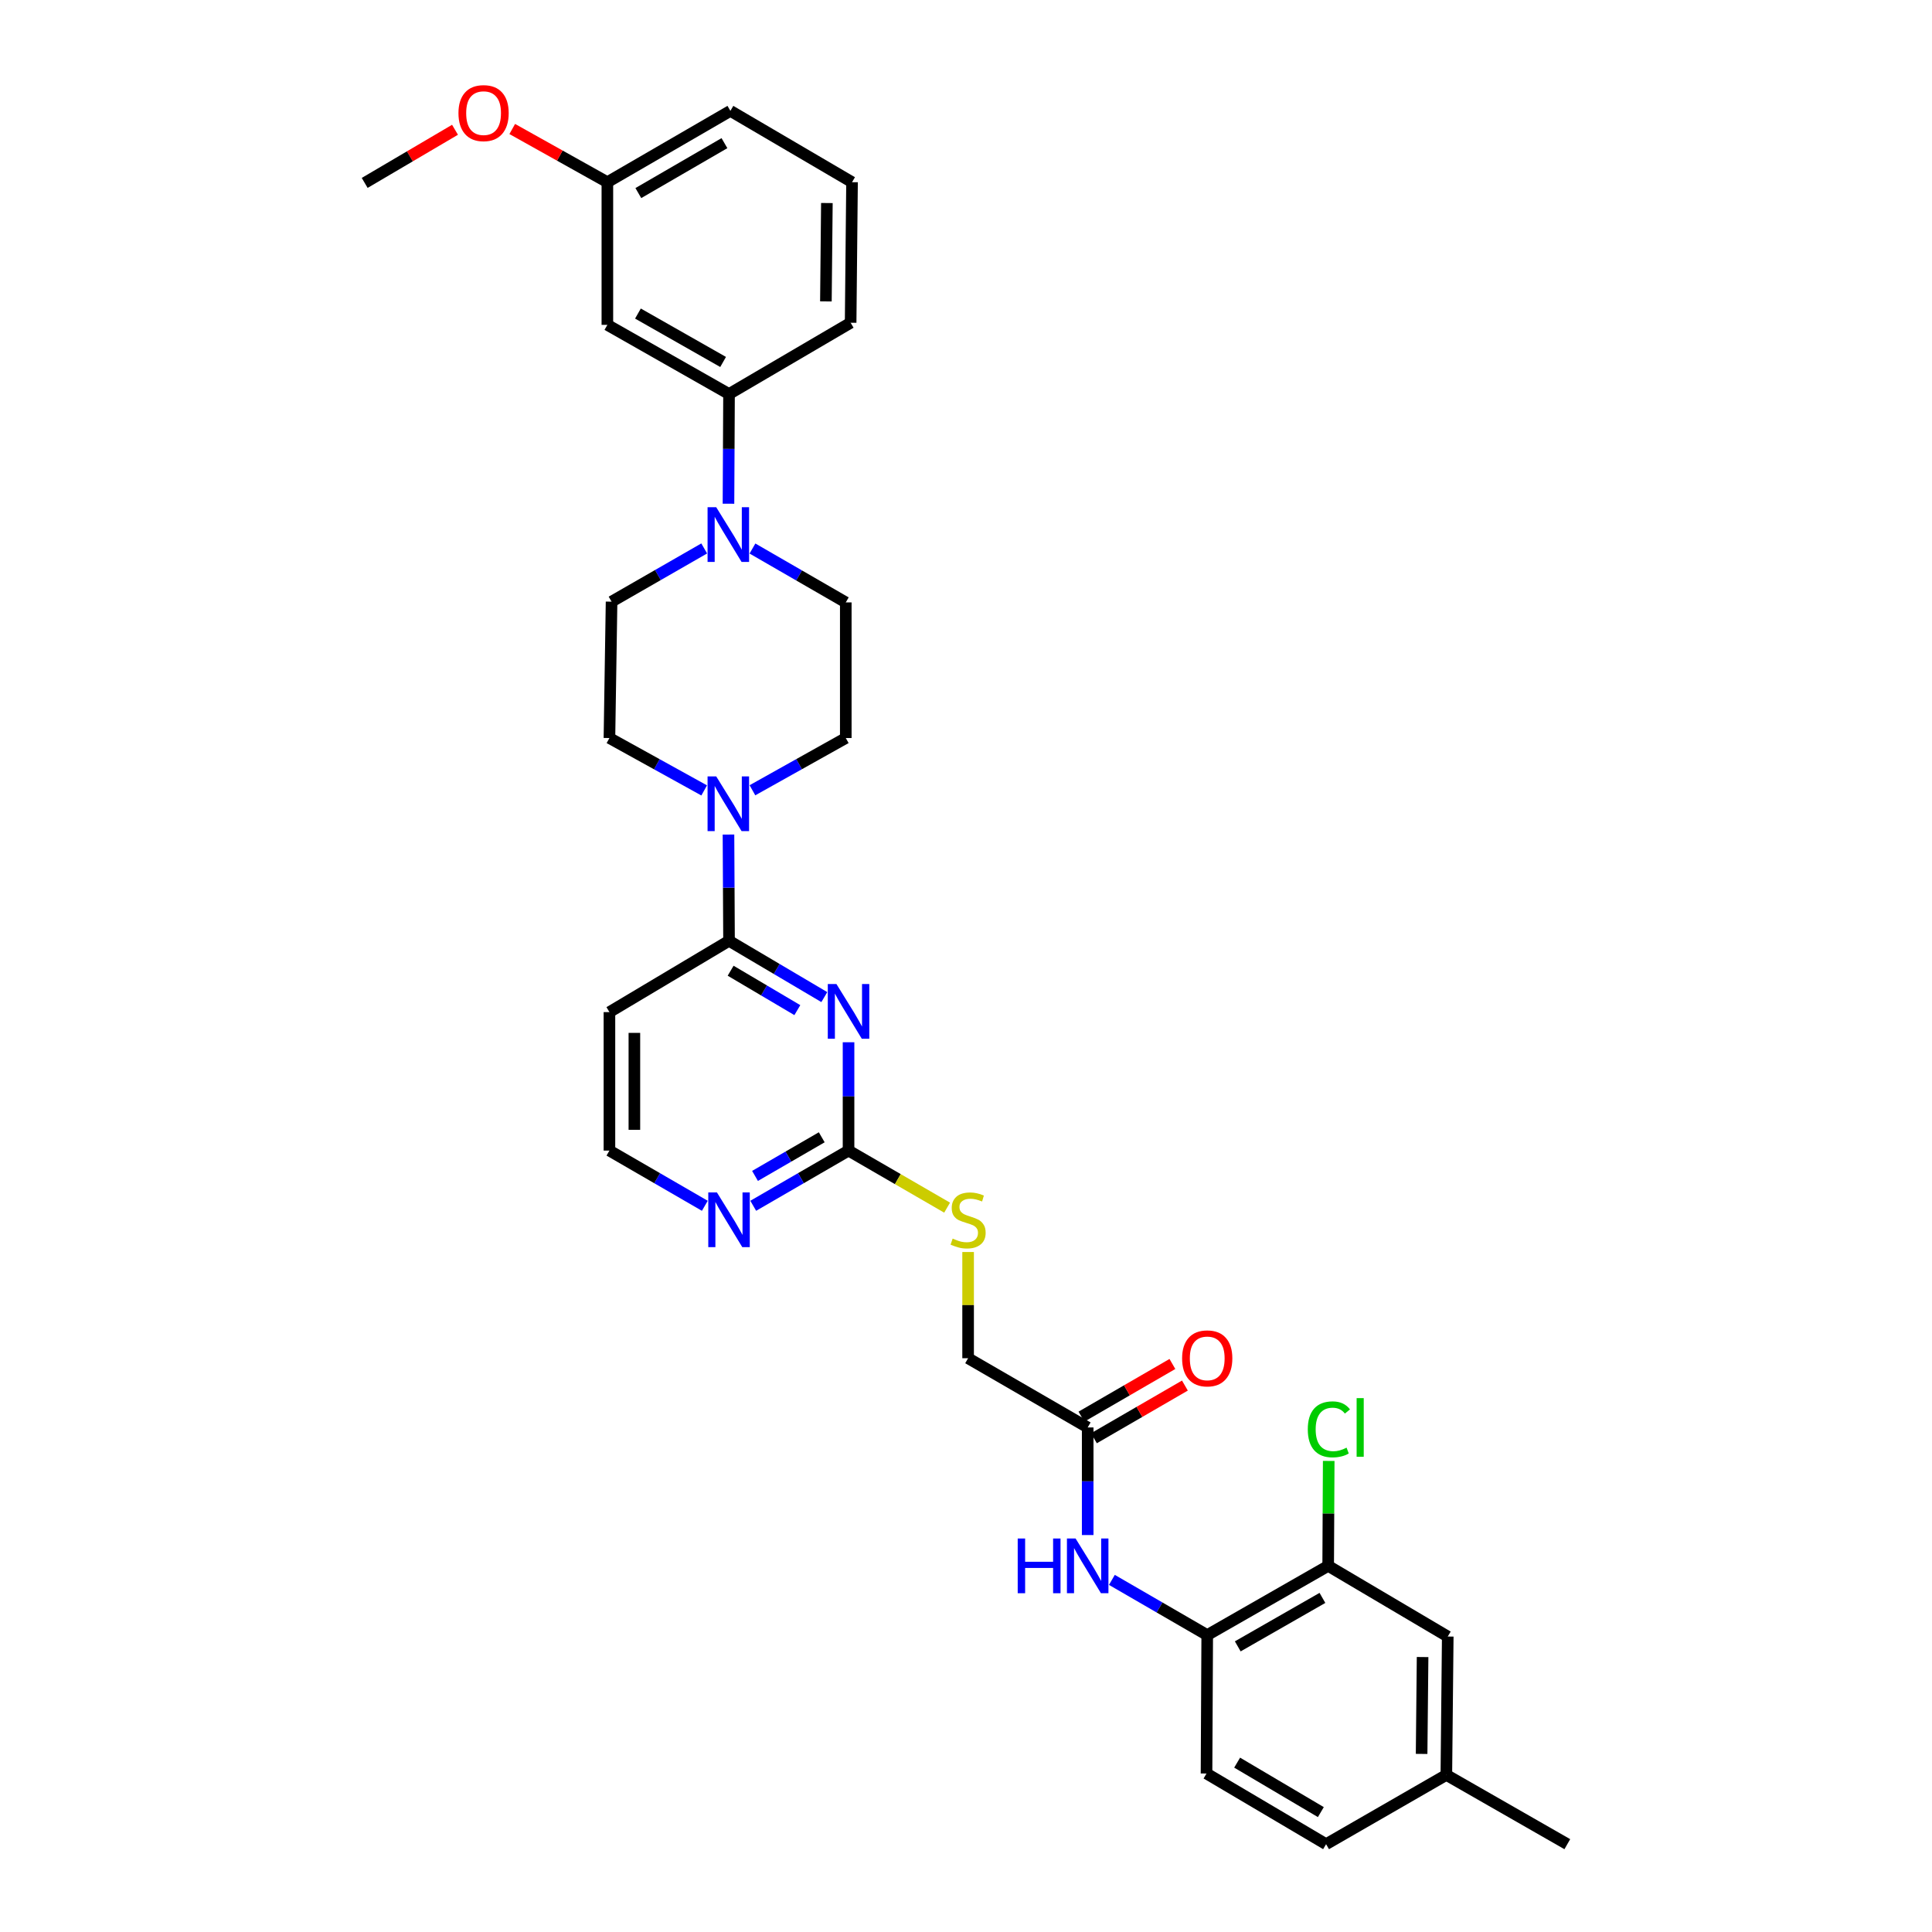 <?xml version='1.0' encoding='iso-8859-1'?>
<svg version='1.1' baseProfile='full'
              xmlns='http://www.w3.org/2000/svg'
                      xmlns:rdkit='http://www.rdkit.org/xml'
                      xmlns:xlink='http://www.w3.org/1999/xlink'
                  xml:space='preserve'
width='1000px' height='1000px' viewBox='0 0 1000 1000'>
<!-- END OF HEADER -->
<rect style='opacity:1.0;fill:#FFFFFF;stroke:none' width='1000' height='1000' x='0' y='0'> </rect>
<path class='bond-0' d='M 426.667,516.099 L 402.005,501.527' style='fill:none;fill-rule:evenodd;stroke:#0000FF;stroke-width:6px;stroke-linecap:butt;stroke-linejoin:miter;stroke-opacity:1' />
<path class='bond-0' d='M 402.005,501.527 L 377.344,486.956' style='fill:none;fill-rule:evenodd;stroke:#000000;stroke-width:6px;stroke-linecap:butt;stroke-linejoin:miter;stroke-opacity:1' />
<path class='bond-0' d='M 412.7,522.844 L 395.437,512.644' style='fill:none;fill-rule:evenodd;stroke:#0000FF;stroke-width:6px;stroke-linecap:butt;stroke-linejoin:miter;stroke-opacity:1' />
<path class='bond-0' d='M 395.437,512.644 L 378.174,502.444' style='fill:none;fill-rule:evenodd;stroke:#000000;stroke-width:6px;stroke-linecap:butt;stroke-linejoin:miter;stroke-opacity:1' />
<path class='bond-2' d='M 439.203,539.467 L 439.203,567.506' style='fill:none;fill-rule:evenodd;stroke:#0000FF;stroke-width:6px;stroke-linecap:butt;stroke-linejoin:miter;stroke-opacity:1' />
<path class='bond-2' d='M 439.203,567.506 L 439.203,595.544' style='fill:none;fill-rule:evenodd;stroke:#000000;stroke-width:6px;stroke-linecap:butt;stroke-linejoin:miter;stroke-opacity:1' />
<path class='bond-1' d='M 377.344,486.956 L 377.202,459.459' style='fill:none;fill-rule:evenodd;stroke:#000000;stroke-width:6px;stroke-linecap:butt;stroke-linejoin:miter;stroke-opacity:1' />
<path class='bond-1' d='M 377.202,459.459 L 377.06,431.963' style='fill:none;fill-rule:evenodd;stroke:#0000FF;stroke-width:6px;stroke-linecap:butt;stroke-linejoin:miter;stroke-opacity:1' />
<path class='bond-11' d='M 377.344,486.956 L 315.442,523.865' style='fill:none;fill-rule:evenodd;stroke:#000000;stroke-width:6px;stroke-linecap:butt;stroke-linejoin:miter;stroke-opacity:1' />
<path class='bond-13' d='M 364.48,409.119 L 339.961,395.562' style='fill:none;fill-rule:evenodd;stroke:#0000FF;stroke-width:6px;stroke-linecap:butt;stroke-linejoin:miter;stroke-opacity:1' />
<path class='bond-13' d='M 339.961,395.562 L 315.442,382.005' style='fill:none;fill-rule:evenodd;stroke:#000000;stroke-width:6px;stroke-linecap:butt;stroke-linejoin:miter;stroke-opacity:1' />
<path class='bond-14' d='M 389.46,409.044 L 413.618,395.524' style='fill:none;fill-rule:evenodd;stroke:#0000FF;stroke-width:6px;stroke-linecap:butt;stroke-linejoin:miter;stroke-opacity:1' />
<path class='bond-14' d='M 413.618,395.524 L 437.775,382.005' style='fill:none;fill-rule:evenodd;stroke:#000000;stroke-width:6px;stroke-linecap:butt;stroke-linejoin:miter;stroke-opacity:1' />
<path class='bond-9' d='M 439.203,595.544 L 414.537,609.83' style='fill:none;fill-rule:evenodd;stroke:#000000;stroke-width:6px;stroke-linecap:butt;stroke-linejoin:miter;stroke-opacity:1' />
<path class='bond-9' d='M 414.537,609.83 L 389.871,624.115' style='fill:none;fill-rule:evenodd;stroke:#0000FF;stroke-width:6px;stroke-linecap:butt;stroke-linejoin:miter;stroke-opacity:1' />
<path class='bond-9' d='M 425.332,588.656 L 408.066,598.656' style='fill:none;fill-rule:evenodd;stroke:#000000;stroke-width:6px;stroke-linecap:butt;stroke-linejoin:miter;stroke-opacity:1' />
<path class='bond-9' d='M 408.066,598.656 L 390.799,608.655' style='fill:none;fill-rule:evenodd;stroke:#0000FF;stroke-width:6px;stroke-linecap:butt;stroke-linejoin:miter;stroke-opacity:1' />
<path class='bond-12' d='M 439.203,595.544 L 464.713,610.312' style='fill:none;fill-rule:evenodd;stroke:#000000;stroke-width:6px;stroke-linecap:butt;stroke-linejoin:miter;stroke-opacity:1' />
<path class='bond-12' d='M 464.713,610.312 L 490.223,625.079' style='fill:none;fill-rule:evenodd;stroke:#CCCC00;stroke-width:6px;stroke-linecap:butt;stroke-linejoin:miter;stroke-opacity:1' />
<path class='bond-3' d='M 389.473,283.916 L 413.624,297.859' style='fill:none;fill-rule:evenodd;stroke:#0000FF;stroke-width:6px;stroke-linecap:butt;stroke-linejoin:miter;stroke-opacity:1' />
<path class='bond-3' d='M 413.624,297.859 L 437.775,311.803' style='fill:none;fill-rule:evenodd;stroke:#000000;stroke-width:6px;stroke-linecap:butt;stroke-linejoin:miter;stroke-opacity:1' />
<path class='bond-6' d='M 377.058,260.723 L 377.201,232.334' style='fill:none;fill-rule:evenodd;stroke:#0000FF;stroke-width:6px;stroke-linecap:butt;stroke-linejoin:miter;stroke-opacity:1' />
<path class='bond-6' d='M 377.201,232.334 L 377.344,203.946' style='fill:none;fill-rule:evenodd;stroke:#000000;stroke-width:6px;stroke-linecap:butt;stroke-linejoin:miter;stroke-opacity:1' />
<path class='bond-33' d='M 364.496,283.873 L 340.521,297.648' style='fill:none;fill-rule:evenodd;stroke:#0000FF;stroke-width:6px;stroke-linecap:butt;stroke-linejoin:miter;stroke-opacity:1' />
<path class='bond-33' d='M 340.521,297.648 L 316.547,311.422' style='fill:none;fill-rule:evenodd;stroke:#000000;stroke-width:6px;stroke-linecap:butt;stroke-linejoin:miter;stroke-opacity:1' />
<path class='bond-4' d='M 562.985,794.539 L 562.985,766.693' style='fill:none;fill-rule:evenodd;stroke:#0000FF;stroke-width:6px;stroke-linecap:butt;stroke-linejoin:miter;stroke-opacity:1' />
<path class='bond-4' d='M 562.985,766.693 L 562.985,738.846' style='fill:none;fill-rule:evenodd;stroke:#000000;stroke-width:6px;stroke-linecap:butt;stroke-linejoin:miter;stroke-opacity:1' />
<path class='bond-5' d='M 575.513,817.745 L 600.186,832.034' style='fill:none;fill-rule:evenodd;stroke:#0000FF;stroke-width:6px;stroke-linecap:butt;stroke-linejoin:miter;stroke-opacity:1' />
<path class='bond-5' d='M 600.186,832.034 L 624.858,846.323' style='fill:none;fill-rule:evenodd;stroke:#000000;stroke-width:6px;stroke-linecap:butt;stroke-linejoin:miter;stroke-opacity:1' />
<path class='bond-8' d='M 624.858,846.323 L 687.463,810.49' style='fill:none;fill-rule:evenodd;stroke:#000000;stroke-width:6px;stroke-linecap:butt;stroke-linejoin:miter;stroke-opacity:1' />
<path class='bond-8' d='M 640.664,852.155 L 684.487,827.072' style='fill:none;fill-rule:evenodd;stroke:#000000;stroke-width:6px;stroke-linecap:butt;stroke-linejoin:miter;stroke-opacity:1' />
<path class='bond-19' d='M 624.858,846.323 L 624.493,917.967' style='fill:none;fill-rule:evenodd;stroke:#000000;stroke-width:6px;stroke-linecap:butt;stroke-linejoin:miter;stroke-opacity:1' />
<path class='bond-10' d='M 377.344,203.946 L 314.373,168.149' style='fill:none;fill-rule:evenodd;stroke:#000000;stroke-width:6px;stroke-linecap:butt;stroke-linejoin:miter;stroke-opacity:1' />
<path class='bond-10' d='M 374.28,187.351 L 330.2,162.293' style='fill:none;fill-rule:evenodd;stroke:#000000;stroke-width:6px;stroke-linecap:butt;stroke-linejoin:miter;stroke-opacity:1' />
<path class='bond-27' d='M 377.344,203.946 L 440.286,167.052' style='fill:none;fill-rule:evenodd;stroke:#000000;stroke-width:6px;stroke-linecap:butt;stroke-linejoin:miter;stroke-opacity:1' />
<path class='bond-7' d='M 562.985,738.846 L 501.09,703.014' style='fill:none;fill-rule:evenodd;stroke:#000000;stroke-width:6px;stroke-linecap:butt;stroke-linejoin:miter;stroke-opacity:1' />
<path class='bond-18' d='M 566.221,744.433 L 589.764,730.799' style='fill:none;fill-rule:evenodd;stroke:#000000;stroke-width:6px;stroke-linecap:butt;stroke-linejoin:miter;stroke-opacity:1' />
<path class='bond-18' d='M 589.764,730.799 L 613.307,717.165' style='fill:none;fill-rule:evenodd;stroke:#FF0000;stroke-width:6px;stroke-linecap:butt;stroke-linejoin:miter;stroke-opacity:1' />
<path class='bond-18' d='M 559.75,733.259 L 583.292,719.625' style='fill:none;fill-rule:evenodd;stroke:#000000;stroke-width:6px;stroke-linecap:butt;stroke-linejoin:miter;stroke-opacity:1' />
<path class='bond-18' d='M 583.292,719.625 L 606.835,705.991' style='fill:none;fill-rule:evenodd;stroke:#FF0000;stroke-width:6px;stroke-linecap:butt;stroke-linejoin:miter;stroke-opacity:1' />
<path class='bond-17' d='M 687.463,810.49 L 749.351,847.069' style='fill:none;fill-rule:evenodd;stroke:#000000;stroke-width:6px;stroke-linecap:butt;stroke-linejoin:miter;stroke-opacity:1' />
<path class='bond-23' d='M 687.463,810.49 L 687.602,783.334' style='fill:none;fill-rule:evenodd;stroke:#000000;stroke-width:6px;stroke-linecap:butt;stroke-linejoin:miter;stroke-opacity:1' />
<path class='bond-23' d='M 687.602,783.334 L 687.741,756.177' style='fill:none;fill-rule:evenodd;stroke:#00CC00;stroke-width:6px;stroke-linecap:butt;stroke-linejoin:miter;stroke-opacity:1' />
<path class='bond-21' d='M 364.816,624.119 L 340.129,609.832' style='fill:none;fill-rule:evenodd;stroke:#0000FF;stroke-width:6px;stroke-linecap:butt;stroke-linejoin:miter;stroke-opacity:1' />
<path class='bond-21' d='M 340.129,609.832 L 315.442,595.544' style='fill:none;fill-rule:evenodd;stroke:#000000;stroke-width:6px;stroke-linecap:butt;stroke-linejoin:miter;stroke-opacity:1' />
<path class='bond-22' d='M 314.373,168.149 L 314.373,94.303' style='fill:none;fill-rule:evenodd;stroke:#000000;stroke-width:6px;stroke-linecap:butt;stroke-linejoin:miter;stroke-opacity:1' />
<path class='bond-32' d='M 315.442,523.865 L 315.442,595.544' style='fill:none;fill-rule:evenodd;stroke:#000000;stroke-width:6px;stroke-linecap:butt;stroke-linejoin:miter;stroke-opacity:1' />
<path class='bond-32' d='M 328.355,534.617 L 328.355,584.792' style='fill:none;fill-rule:evenodd;stroke:#000000;stroke-width:6px;stroke-linecap:butt;stroke-linejoin:miter;stroke-opacity:1' />
<path class='bond-20' d='M 501.09,648.041 L 501.09,675.527' style='fill:none;fill-rule:evenodd;stroke:#CCCC00;stroke-width:6px;stroke-linecap:butt;stroke-linejoin:miter;stroke-opacity:1' />
<path class='bond-20' d='M 501.09,675.527 L 501.09,703.014' style='fill:none;fill-rule:evenodd;stroke:#000000;stroke-width:6px;stroke-linecap:butt;stroke-linejoin:miter;stroke-opacity:1' />
<path class='bond-16' d='M 315.442,382.005 L 316.547,311.422' style='fill:none;fill-rule:evenodd;stroke:#000000;stroke-width:6px;stroke-linecap:butt;stroke-linejoin:miter;stroke-opacity:1' />
<path class='bond-15' d='M 437.775,382.005 L 437.775,311.803' style='fill:none;fill-rule:evenodd;stroke:#000000;stroke-width:6px;stroke-linecap:butt;stroke-linejoin:miter;stroke-opacity:1' />
<path class='bond-34' d='M 749.351,847.069 L 748.626,918.698' style='fill:none;fill-rule:evenodd;stroke:#000000;stroke-width:6px;stroke-linecap:butt;stroke-linejoin:miter;stroke-opacity:1' />
<path class='bond-34' d='M 736.33,857.683 L 735.823,907.823' style='fill:none;fill-rule:evenodd;stroke:#000000;stroke-width:6px;stroke-linecap:butt;stroke-linejoin:miter;stroke-opacity:1' />
<path class='bond-25' d='M 624.493,917.967 L 686.38,954.545' style='fill:none;fill-rule:evenodd;stroke:#000000;stroke-width:6px;stroke-linecap:butt;stroke-linejoin:miter;stroke-opacity:1' />
<path class='bond-25' d='M 640.346,912.337 L 683.667,937.942' style='fill:none;fill-rule:evenodd;stroke:#000000;stroke-width:6px;stroke-linecap:butt;stroke-linejoin:miter;stroke-opacity:1' />
<path class='bond-26' d='M 314.373,94.303 L 289.753,80.535' style='fill:none;fill-rule:evenodd;stroke:#000000;stroke-width:6px;stroke-linecap:butt;stroke-linejoin:miter;stroke-opacity:1' />
<path class='bond-26' d='M 289.753,80.535 L 265.133,66.767' style='fill:none;fill-rule:evenodd;stroke:#FF0000;stroke-width:6px;stroke-linecap:butt;stroke-linejoin:miter;stroke-opacity:1' />
<path class='bond-35' d='M 314.373,94.303 L 378.047,57.387' style='fill:none;fill-rule:evenodd;stroke:#000000;stroke-width:6px;stroke-linecap:butt;stroke-linejoin:miter;stroke-opacity:1' />
<path class='bond-35' d='M 330.401,99.937 L 374.972,74.096' style='fill:none;fill-rule:evenodd;stroke:#000000;stroke-width:6px;stroke-linecap:butt;stroke-linejoin:miter;stroke-opacity:1' />
<path class='bond-24' d='M 748.626,918.698 L 686.38,954.545' style='fill:none;fill-rule:evenodd;stroke:#000000;stroke-width:6px;stroke-linecap:butt;stroke-linejoin:miter;stroke-opacity:1' />
<path class='bond-30' d='M 748.626,918.698 L 811.239,954.545' style='fill:none;fill-rule:evenodd;stroke:#000000;stroke-width:6px;stroke-linecap:butt;stroke-linejoin:miter;stroke-opacity:1' />
<path class='bond-31' d='M 235.513,67.169 L 212.137,80.923' style='fill:none;fill-rule:evenodd;stroke:#FF0000;stroke-width:6px;stroke-linecap:butt;stroke-linejoin:miter;stroke-opacity:1' />
<path class='bond-31' d='M 212.137,80.923 L 188.761,94.676' style='fill:none;fill-rule:evenodd;stroke:#000000;stroke-width:6px;stroke-linecap:butt;stroke-linejoin:miter;stroke-opacity:1' />
<path class='bond-28' d='M 440.286,167.052 L 441.011,94.303' style='fill:none;fill-rule:evenodd;stroke:#000000;stroke-width:6px;stroke-linecap:butt;stroke-linejoin:miter;stroke-opacity:1' />
<path class='bond-28' d='M 427.483,156.011 L 427.99,105.087' style='fill:none;fill-rule:evenodd;stroke:#000000;stroke-width:6px;stroke-linecap:butt;stroke-linejoin:miter;stroke-opacity:1' />
<path class='bond-29' d='M 441.011,94.303 L 378.047,57.387' style='fill:none;fill-rule:evenodd;stroke:#000000;stroke-width:6px;stroke-linecap:butt;stroke-linejoin:miter;stroke-opacity:1' />
<path  class='atom-0' d='M 432.943 509.346
L 442.223 524.346
Q 443.143 525.826, 444.623 528.506
Q 446.103 531.186, 446.183 531.346
L 446.183 509.346
L 449.943 509.346
L 449.943 537.666
L 446.063 537.666
L 436.103 521.266
Q 434.943 519.346, 433.703 517.146
Q 432.503 514.946, 432.143 514.266
L 432.143 537.666
L 428.463 537.666
L 428.463 509.346
L 432.943 509.346
' fill='#0000FF'/>
<path  class='atom-2' d='M 370.718 401.869
L 379.998 416.869
Q 380.918 418.349, 382.398 421.029
Q 383.878 423.709, 383.958 423.869
L 383.958 401.869
L 387.718 401.869
L 387.718 430.189
L 383.838 430.189
L 373.878 413.789
Q 372.718 411.869, 371.478 409.669
Q 370.278 407.469, 369.918 406.789
L 369.918 430.189
L 366.238 430.189
L 366.238 401.869
L 370.718 401.869
' fill='#0000FF'/>
<path  class='atom-4' d='M 370.718 262.542
L 379.998 277.542
Q 380.918 279.022, 382.398 281.702
Q 383.878 284.382, 383.958 284.542
L 383.958 262.542
L 387.718 262.542
L 387.718 290.862
L 383.838 290.862
L 373.878 274.462
Q 372.718 272.542, 371.478 270.342
Q 370.278 268.142, 369.918 267.462
L 369.918 290.862
L 366.238 290.862
L 366.238 262.542
L 370.718 262.542
' fill='#0000FF'/>
<path  class='atom-5' d='M 526.765 796.33
L 530.605 796.33
L 530.605 808.37
L 545.085 808.37
L 545.085 796.33
L 548.925 796.33
L 548.925 824.65
L 545.085 824.65
L 545.085 811.57
L 530.605 811.57
L 530.605 824.65
L 526.765 824.65
L 526.765 796.33
' fill='#0000FF'/>
<path  class='atom-5' d='M 556.725 796.33
L 566.005 811.33
Q 566.925 812.81, 568.405 815.49
Q 569.885 818.17, 569.965 818.33
L 569.965 796.33
L 573.725 796.33
L 573.725 824.65
L 569.845 824.65
L 559.885 808.25
Q 558.725 806.33, 557.485 804.13
Q 556.285 801.93, 555.925 801.25
L 555.925 824.65
L 552.245 824.65
L 552.245 796.33
L 556.725 796.33
' fill='#0000FF'/>
<path  class='atom-10' d='M 371.084 617.21
L 380.364 632.21
Q 381.284 633.69, 382.764 636.37
Q 384.244 639.05, 384.324 639.21
L 384.324 617.21
L 388.084 617.21
L 388.084 645.53
L 384.204 645.53
L 374.244 629.13
Q 373.084 627.21, 371.844 625.01
Q 370.644 622.81, 370.284 622.13
L 370.284 645.53
L 366.604 645.53
L 366.604 617.21
L 371.084 617.21
' fill='#0000FF'/>
<path  class='atom-13' d='M 493.09 641.09
Q 493.41 641.21, 494.73 641.77
Q 496.05 642.33, 497.49 642.69
Q 498.97 643.01, 500.41 643.01
Q 503.09 643.01, 504.65 641.73
Q 506.21 640.41, 506.21 638.13
Q 506.21 636.57, 505.41 635.61
Q 504.65 634.65, 503.45 634.13
Q 502.25 633.61, 500.25 633.01
Q 497.73 632.25, 496.21 631.53
Q 494.73 630.81, 493.65 629.29
Q 492.61 627.77, 492.61 625.21
Q 492.61 621.65, 495.01 619.45
Q 497.45 617.25, 502.25 617.25
Q 505.53 617.25, 509.25 618.81
L 508.33 621.89
Q 504.93 620.49, 502.37 620.49
Q 499.61 620.49, 498.09 621.65
Q 496.57 622.77, 496.61 624.73
Q 496.61 626.25, 497.37 627.17
Q 498.17 628.09, 499.29 628.61
Q 500.45 629.13, 502.37 629.73
Q 504.93 630.53, 506.45 631.33
Q 507.97 632.13, 509.05 633.77
Q 510.17 635.37, 510.17 638.13
Q 510.17 642.05, 507.53 644.17
Q 504.93 646.25, 500.57 646.25
Q 498.05 646.25, 496.13 645.69
Q 494.25 645.17, 492.01 644.25
L 493.09 641.09
' fill='#CCCC00'/>
<path  class='atom-19' d='M 611.858 703.094
Q 611.858 696.294, 615.218 692.494
Q 618.578 688.694, 624.858 688.694
Q 631.138 688.694, 634.498 692.494
Q 637.858 696.294, 637.858 703.094
Q 637.858 709.974, 634.458 713.894
Q 631.058 717.774, 624.858 717.774
Q 618.618 717.774, 615.218 713.894
Q 611.858 710.014, 611.858 703.094
M 624.858 714.574
Q 629.178 714.574, 631.498 711.694
Q 633.858 708.774, 633.858 703.094
Q 633.858 697.534, 631.498 694.734
Q 629.178 691.894, 624.858 691.894
Q 620.538 691.894, 618.178 694.694
Q 615.858 697.494, 615.858 703.094
Q 615.858 708.814, 618.178 711.694
Q 620.538 714.574, 624.858 714.574
' fill='#FF0000'/>
<path  class='atom-24' d='M 676.909 739.826
Q 676.909 732.786, 680.189 729.106
Q 683.509 725.386, 689.789 725.386
Q 695.629 725.386, 698.749 729.506
L 696.109 731.666
Q 693.829 728.666, 689.789 728.666
Q 685.509 728.666, 683.229 731.546
Q 680.989 734.386, 680.989 739.826
Q 680.989 745.426, 683.309 748.306
Q 685.669 751.186, 690.229 751.186
Q 693.349 751.186, 696.989 749.306
L 698.109 752.306
Q 696.629 753.266, 694.389 753.826
Q 692.149 754.386, 689.669 754.386
Q 683.509 754.386, 680.189 750.626
Q 676.909 746.866, 676.909 739.826
' fill='#00CC00'/>
<path  class='atom-24' d='M 702.189 723.666
L 705.869 723.666
L 705.869 754.026
L 702.189 754.026
L 702.189 723.666
' fill='#00CC00'/>
<path  class='atom-27' d='M 237.298 58.55
Q 237.298 51.75, 240.658 47.95
Q 244.018 44.15, 250.298 44.15
Q 256.578 44.15, 259.938 47.95
Q 263.298 51.75, 263.298 58.55
Q 263.298 65.43, 259.898 69.35
Q 256.498 73.23, 250.298 73.23
Q 244.058 73.23, 240.658 69.35
Q 237.298 65.47, 237.298 58.55
M 250.298 70.03
Q 254.618 70.03, 256.938 67.15
Q 259.298 64.23, 259.298 58.55
Q 259.298 52.99, 256.938 50.19
Q 254.618 47.35, 250.298 47.35
Q 245.978 47.35, 243.618 50.15
Q 241.298 52.95, 241.298 58.55
Q 241.298 64.27, 243.618 67.15
Q 245.978 70.03, 250.298 70.03
' fill='#FF0000'/>
</svg>
